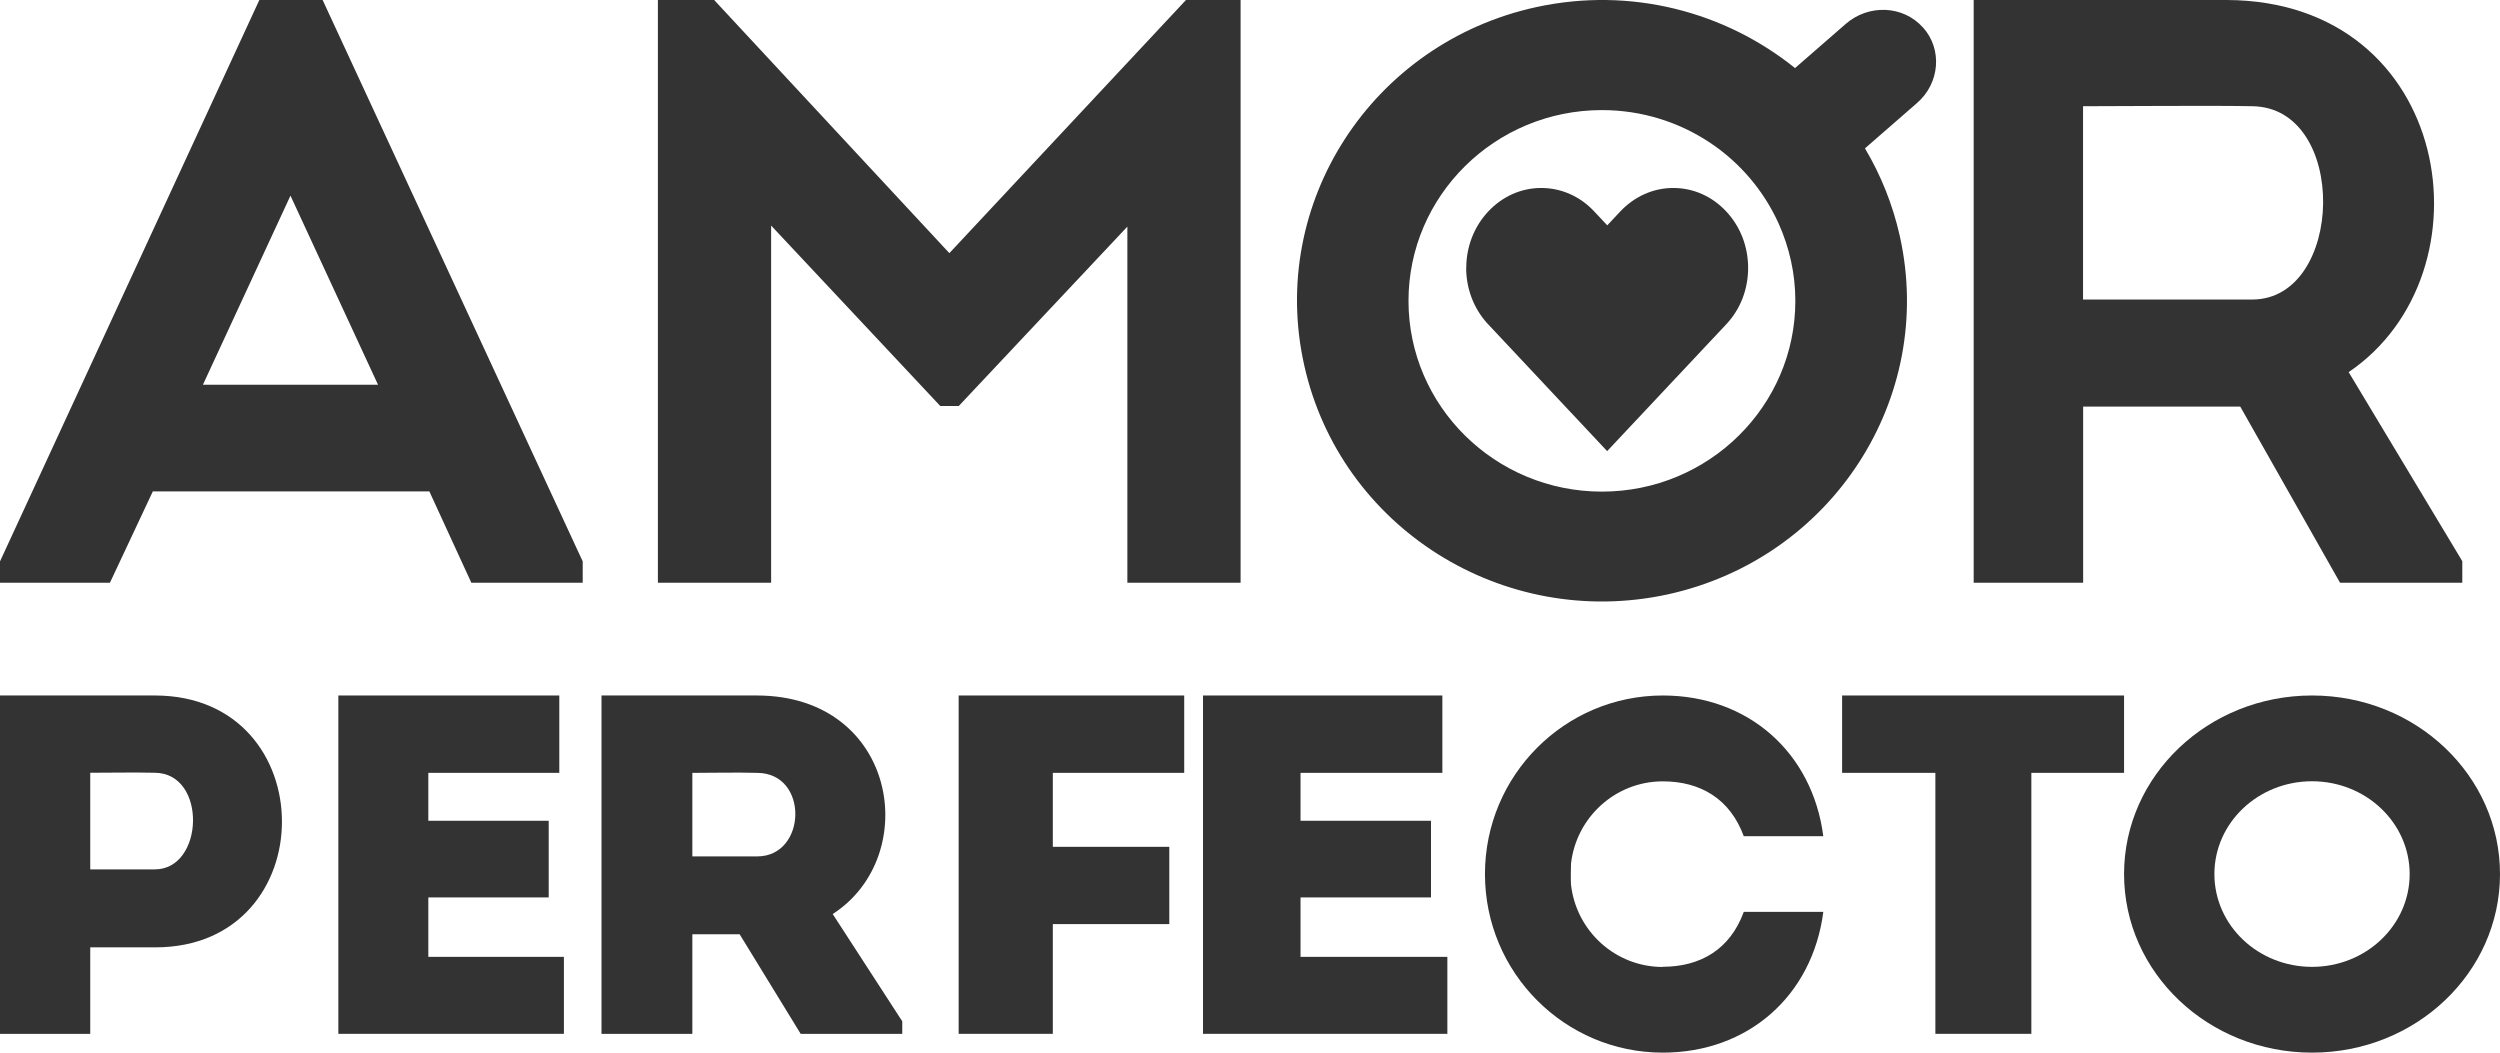 <svg width="133" height="56" viewBox="0 0 133 56" fill="none" xmlns="http://www.w3.org/2000/svg">
<path d="M78.005 14.254C78.005 13.124 78.422 12.053 79.177 11.248C79.926 10.45 80.926 10 81.992 10C83.057 10 84.062 10.444 84.812 11.248L85.506 11.988L86.2 11.248C86.954 10.45 87.954 10 89.02 10C90.085 10 91.085 10.444 91.834 11.248C92.589 12.053 93 13.118 93 14.254C93 15.39 92.589 16.45 91.845 17.243L85.5 24L79.116 17.195C78.4 16.402 78 15.355 78 14.248" fill="#333333"/>
<path d="M15.453 10.409L10.795 20.469H20.111L15.453 10.409ZM22.83 26.141H8.131L5.849 31H0V29.866L13.797 0H17.164L31 29.866V31H25.074L22.841 26.141H22.83Z" fill="#333333"/>
<path d="M63.094 0H66V31H59.976V12.056L51.005 21.6H50.023L41.024 12.001V31H35V0H37.992L50.506 13.467L63.094 0Z" fill="#333333"/>
<path d="M119.814 5.651C117.967 5.607 112.659 5.651 110.818 5.651V15.935H119.814C124.738 15.935 124.96 5.701 119.814 5.651ZM130.994 29.864V31H124.489L119.181 21.631H110.823V31H105V0H118.46C130.517 0.044 132.708 14.539 124.949 19.797L131 29.864H130.994Z" fill="#333333"/>
<path d="M85.222 26.154C79.54 26.154 74.932 21.604 74.932 16.006C74.932 10.408 79.54 5.857 85.222 5.857C87.342 5.857 89.316 6.493 90.955 7.58C92.555 8.64 93.833 10.14 94.625 11.896C95.19 13.156 95.512 14.545 95.512 16.006C95.512 21.604 90.904 26.154 85.222 26.154ZM102.297 1.458C101.251 0.287 99.419 0.209 98.198 1.268L95.495 3.622C91.786 0.633 86.777 -0.717 81.739 0.376C72.987 2.278 67.452 10.809 69.385 19.435C71.308 28.061 79.958 33.52 88.711 31.624C97.457 29.717 102.993 21.186 101.07 12.56C100.691 10.87 100.058 9.309 99.216 7.893L101.981 5.484C103.202 4.43 103.349 2.618 102.297 1.452" fill="#333333"/>
<path d="M8.239 41.111C7.11 41.084 5.903 41.111 4.801 41.111V46.251H8.239C10.865 46.251 11.026 41.132 8.239 41.111ZM0 54.995V37H8.261C17.246 37.027 17.246 50.399 8.261 50.399H4.801V55H0V54.995Z" fill="#333333"/>
<path d="M29.755 41.116H22.787V43.665H29.191V47.743H22.787V50.905H30V55H18V37H29.755V41.116Z" fill="#333333"/>
<path d="M40.291 41.117C39.159 41.085 37.971 41.117 36.833 41.117V45.56H40.291C42.915 45.56 43.055 41.139 40.291 41.117ZM48 54.333V55H42.596L39.35 49.704H36.833V55H32V37H40.291C47.731 37.027 49.082 45.539 44.3 48.627L48 54.333Z" fill="#333333"/>
<path d="M56.01 49.162V55H51V37H63V41.116H56.01V45.051H62.207V49.162H56.01Z" fill="#333333"/>
<path d="M76.734 41.116H69.188V43.665H76.129V47.743H69.188V50.905H77V55H64V37H76.734V41.116Z" fill="#333333"/>
<path d="M98 41.116V37H113V41.116H108.068V55H102.962V41.116H98Z" fill="#333333"/>
<path d="M123 51.437C120.129 51.437 117.806 49.229 117.806 46.5C117.806 43.771 120.135 41.563 123 41.563C125.865 41.563 128.194 43.771 128.194 46.5C128.194 49.229 125.871 51.437 123 51.437ZM123 37C117.481 37 113 41.254 113 46.5C113 51.746 117.475 56 123 56C128.525 56 133 51.746 133 46.5C133 41.254 128.525 37 123 37Z" fill="#333333"/>
<path d="M88.462 51.443C85.933 51.443 83.853 49.527 83.577 47.059C83.555 46.88 83.577 45.952 83.577 45.952C83.853 43.489 85.933 41.568 88.462 41.568C90.461 41.568 92.039 42.496 92.769 44.487H97C96.422 40.027 93.001 37 88.462 37C83.237 37 79 41.254 79 46.5C79 51.746 83.237 56 88.462 56C93.001 56 96.422 52.973 97 48.513H92.769C92.039 50.509 90.461 51.432 88.462 51.432" fill="#333333"/>
</svg>
